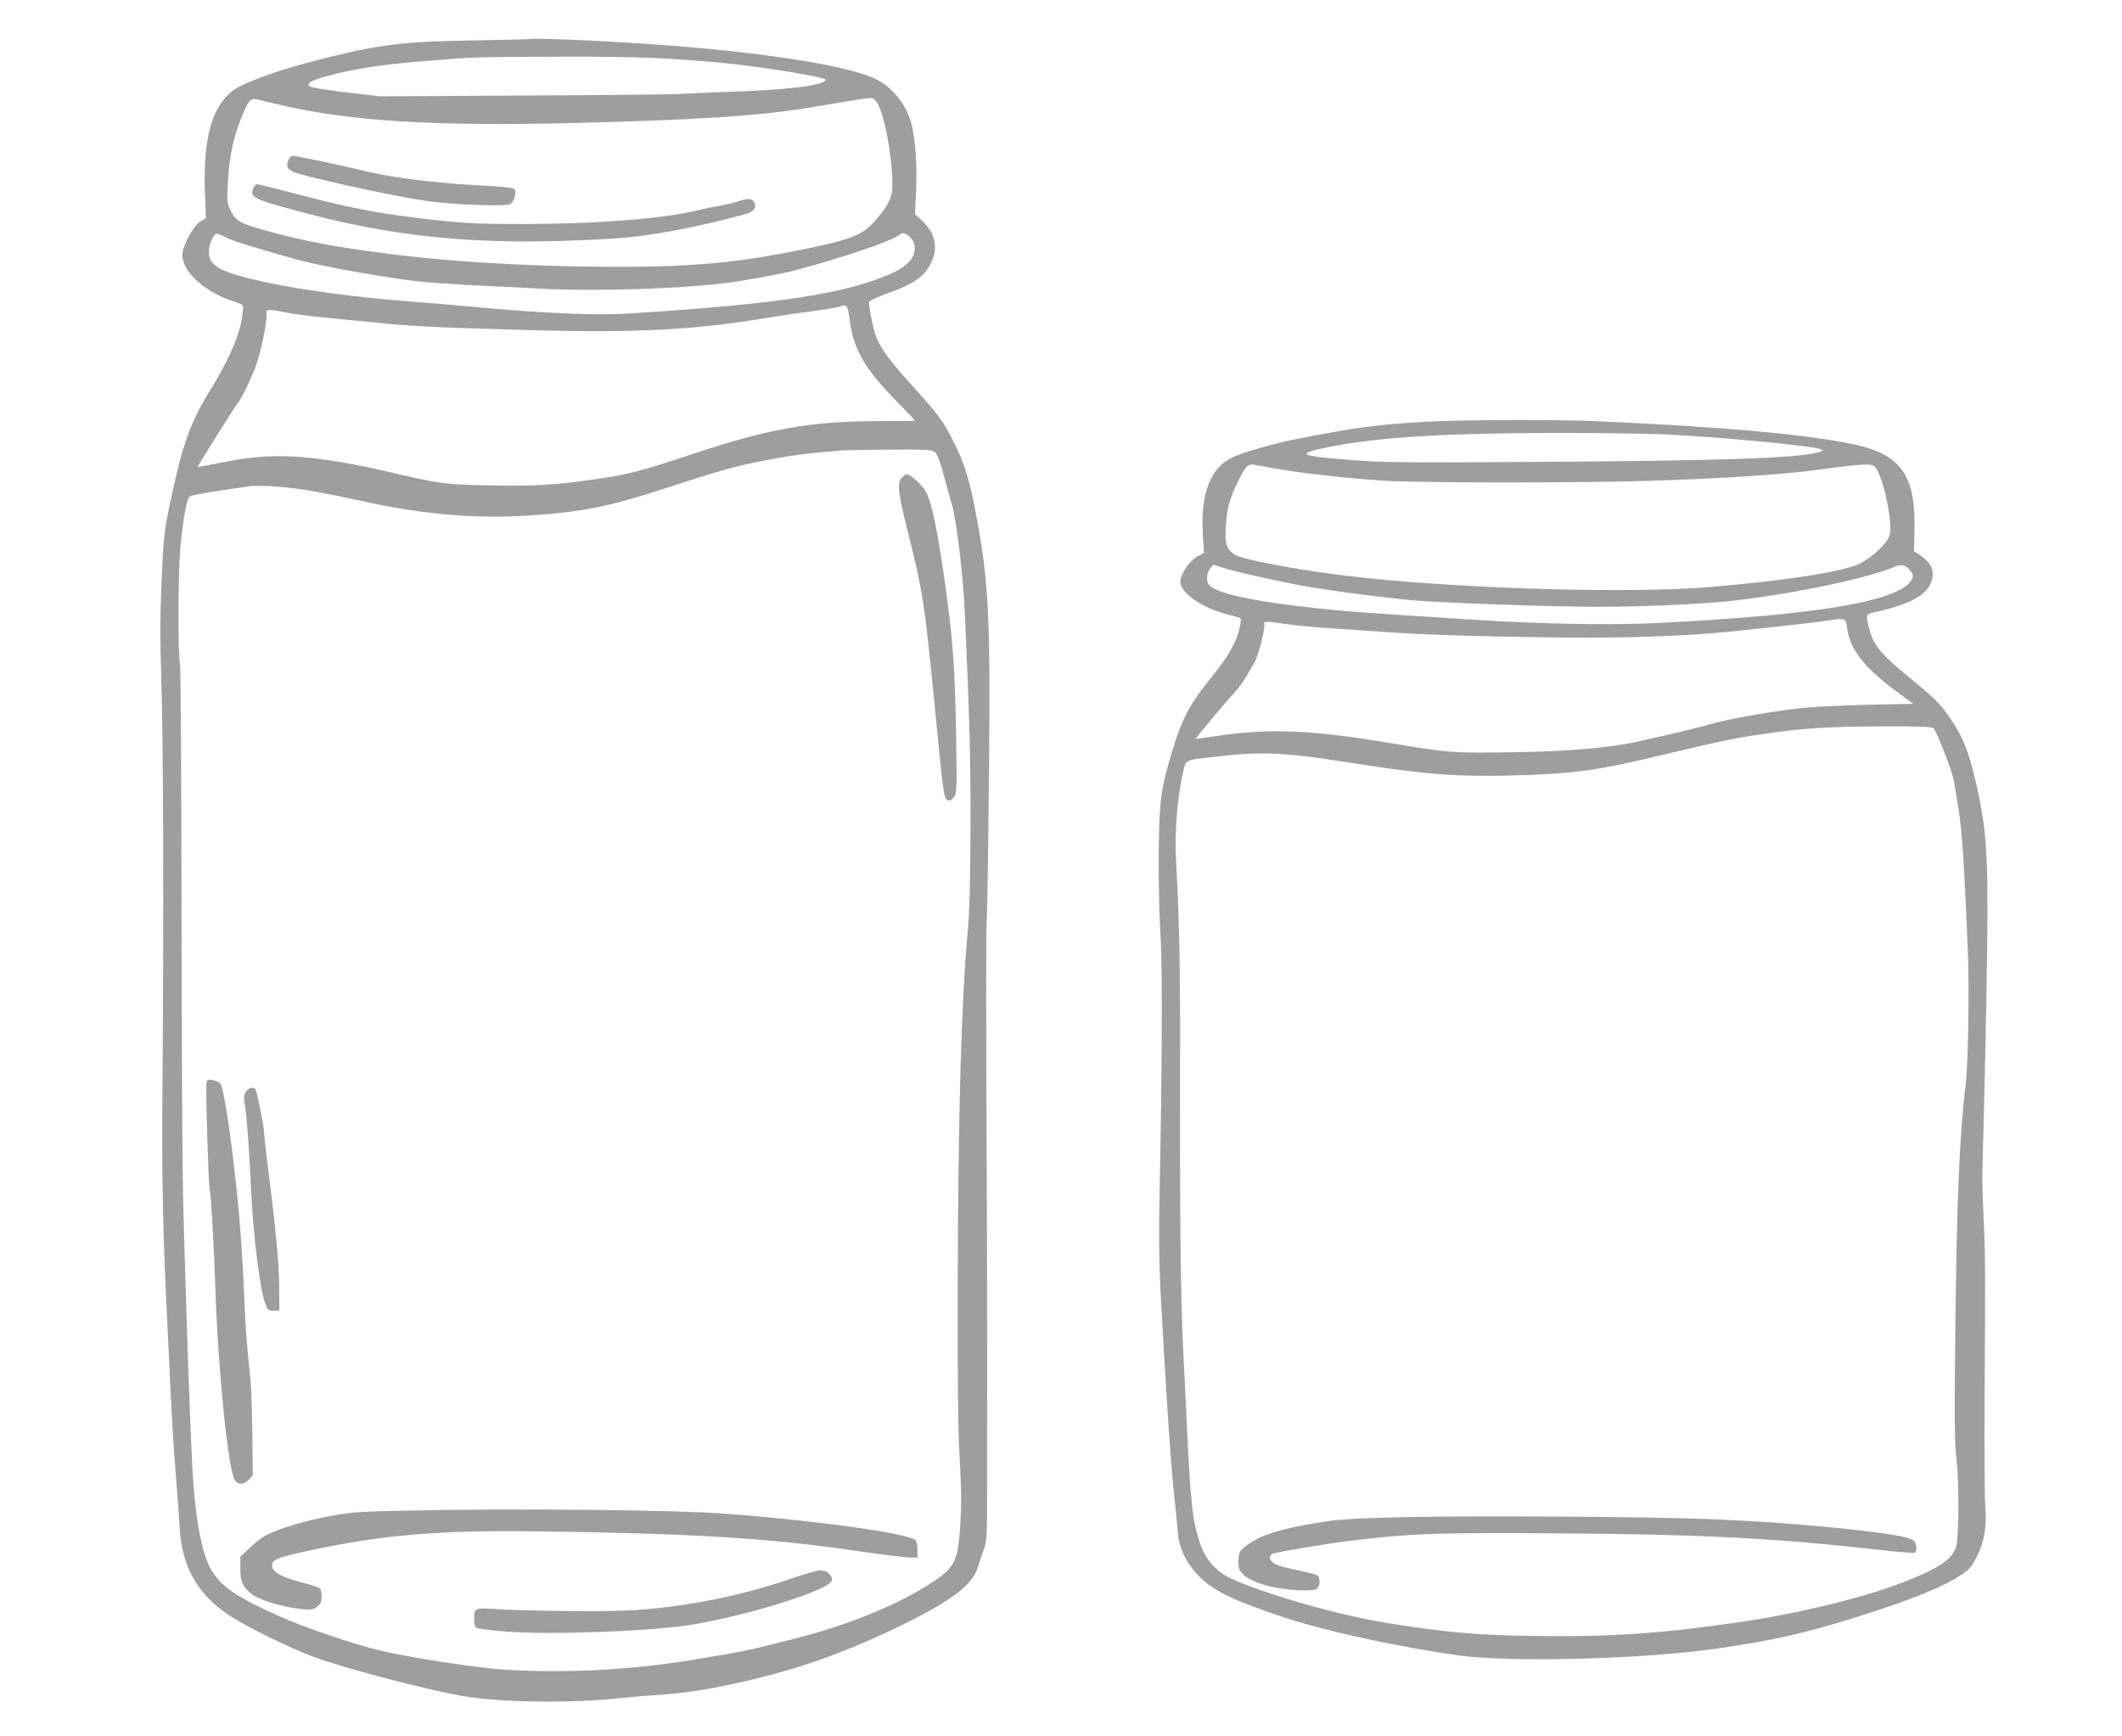 <?xml version="1.0" standalone="no"?>
<!DOCTYPE svg PUBLIC "-//W3C//DTD SVG 20010904//EN"
 "http://www.w3.org/TR/2001/REC-SVG-20010904/DTD/svg10.dtd">
<svg version="1.0" xmlns="http://www.w3.org/2000/svg"
 width="1280pt" height="1047pt" viewBox="0 0 1280 1047"
 preserveAspectRatio="xMidYMid meet">
<g transform="translate(0,1047) scale(0.1,-0.1)"
fill="#9e9e9e" stroke="none">
<path d="M3190 10234 c-8 -1 -161 -5 -340 -8 -424 -6 -573 -25 -950 -122 -246
-64 -449 -139 -508 -190 -118 -101 -167 -290 -156 -606 l6 -153 -35 -22 c-42
-27 -107 -147 -107 -200 0 -104 138 -227 315 -283 22 -7 44 -16 49 -21 5 -4 1
-47 -9 -101 -19 -101 -90 -256 -185 -408 -120 -192 -169 -328 -240 -665 -40
-189 -43 -215 -55 -480 -9 -215 -10 -355 -2 -605 12 -340 15 -1453 7 -2450 -5
-554 2 -894 30 -1445 5 -104 14 -293 20 -420 6 -126 19 -340 30 -475 11 -135
22 -288 25 -340 14 -220 110 -388 292 -509 96 -65 333 -183 493 -246 171 -67
691 -205 925 -245 225 -39 655 -44 960 -11 50 6 133 13 185 16 219 14 404 45
685 117 278 71 558 177 860 329 266 133 385 227 414 328 5 20 20 63 32 96 19
52 22 81 23 225 1 350 1 1424 -1 1815 -6 1380 -6 1665 0 1795 4 80 9 476 13
880 8 921 -2 1133 -77 1530 -38 207 -70 313 -131 434 -69 138 -90 167 -261
356 -175 195 -211 252 -238 386 -11 53 -19 103 -17 111 2 9 46 30 110 53 161
57 228 104 267 190 41 90 21 176 -55 247 l-45 42 7 143 c7 154 -6 330 -31 411
-34 114 -112 210 -212 260 -150 76 -639 156 -1238 202 -352 27 -814 48 -855
39z m856 -119 c126 -8 274 -20 329 -26 249 -26 605 -85 605 -99 0 -35 -236
-64 -620 -75 -107 -4 -217 -9 -245 -11 -27 -3 -448 -8 -935 -10 l-885 -5 -208
24 c-115 13 -214 30 -220 36 -18 18 10 35 93 59 175 48 338 73 640 97 266 21
266 21 771 23 306 1 517 -3 675 -13z m-2350 -279 c424 -98 921 -128 1769 -108
776 20 1135 44 1455 99 368 62 338 59 361 37 46 -46 100 -316 102 -504 1 -76
-17 -116 -88 -202 -87 -106 -145 -130 -470 -196 -329 -67 -579 -94 -925 -100
-519 -8 -1115 21 -1530 74 -359 45 -547 81 -790 150 -137 39 -162 55 -193 123
-17 40 -19 57 -12 165 9 167 36 283 96 422 30 71 44 83 82 74 18 -5 82 -20
143 -34z m3814 -825 c28 -69 -18 -138 -126 -187 -272 -124 -679 -187 -1575
-244 -202 -13 -494 -2 -894 34 -154 14 -370 33 -480 41 -294 22 -640 70 -848
116 -260 58 -327 95 -327 180 0 45 28 109 47 109 8 0 33 -10 56 -22 42 -22
149 -55 412 -129 128 -36 379 -84 645 -123 111 -17 295 -31 545 -42 83 -3 206
-10 275 -14 315 -18 807 -5 1115 30 120 14 353 56 440 79 326 88 601 183 638
220 16 16 62 -14 77 -48z m-384 -476 c22 -171 90 -289 281 -484 62 -64 113
-117 113 -118 0 -2 -100 -3 -223 -3 -401 0 -663 -46 -1109 -195 -323 -107
-396 -126 -588 -154 -251 -36 -357 -43 -630 -39 -288 5 -316 9 -665 91 -82 20
-233 48 -335 63 -237 34 -407 30 -630 -15 -80 -16 -146 -28 -147 -27 -3 3 225
367 242 386 18 21 58 101 100 200 35 85 81 304 72 342 -6 23 22 24 118 3 39
-8 142 -22 230 -30 88 -8 230 -23 315 -31 205 -22 385 -30 925 -45 639 -18
1002 1 1445 76 80 13 203 31 274 40 71 9 138 21 150 25 44 18 50 9 62 -85z
m511 -790 c15 -10 30 -48 53 -132 17 -65 41 -147 51 -183 29 -95 68 -425 79
-660 29 -639 35 -870 34 -1295 -1 -340 -6 -517 -18 -640 -37 -406 -56 -1062
-59 -2110 -1 -614 2 -889 12 -1055 10 -170 11 -265 4 -391 -15 -237 -32 -267
-208 -377 -199 -123 -486 -238 -798 -317 -269 -69 -310 -77 -607 -126 -379
-62 -772 -82 -1140 -59 -157 9 -578 74 -755 117 -142 33 -459 141 -596 203
-275 123 -367 188 -425 301 -57 113 -95 352 -108 689 -4 80 -9 197 -11 260 -8
172 -33 966 -41 1285 -4 154 -8 933 -9 1730 -1 798 -5 1464 -9 1480 -13 49
-12 548 1 695 7 74 19 175 29 223 14 73 20 90 38 97 21 7 219 40 351 57 36 5
116 3 200 -5 128 -12 198 -24 545 -98 317 -67 629 -92 912 -75 334 20 500 52
833 160 354 116 443 140 625 175 160 31 250 42 455 59 22 2 153 4 290 5 206 2
254 -1 272 -13z"/>
<path d="M1739 9504 c-16 -43 -3 -62 54 -79 188 -54 628 -147 800 -170 166
-21 457 -31 484 -16 25 13 42 76 25 93 -6 6 -91 14 -194 19 -249 12 -517 44
-668 79 -215 50 -451 100 -471 100 -12 0 -23 -10 -30 -26z"/>
<path d="M1528 9335 c-26 -57 -1 -68 352 -160 570 -148 1089 -189 1815 -144
220 13 497 65 807 149 45 13 64 41 48 70 -13 24 -42 25 -100 5 -23 -8 -72 -20
-108 -26 -37 -6 -101 -19 -142 -29 -198 -49 -605 -81 -1040 -81 -273 0 -346 3
-545 25 -315 36 -477 65 -775 143 -140 36 -265 68 -277 70 -17 4 -25 -1 -35
-22z"/>
<path d="M5440 7590 c-30 -30 -24 -92 36 -328 90 -357 101 -428 160 -1027 51
-530 57 -577 77 -589 15 -9 22 -6 39 14 20 25 21 32 15 390 -6 378 -19 557
-62 870 -49 353 -85 523 -122 588 -22 39 -93 102 -115 102 -4 0 -17 -9 -28
-20z"/>
<path d="M1246 3943 c-7 -21 11 -613 19 -648 9 -39 25 -334 35 -621 16 -475
77 -1068 116 -1131 19 -31 55 -29 85 3 l24 26 -3 256 c-2 142 -7 295 -13 342
-16 143 -29 299 -33 420 -11 274 -28 521 -52 735 -34 320 -77 592 -95 610 -8
8 -28 17 -46 21 -25 5 -32 2 -37 -13z"/>
<path d="M1484 3885 c-14 -21 -15 -34 -6 -87 11 -63 26 -272 37 -513 12 -261
53 -591 83 -672 16 -45 20 -48 52 -48 l35 0 -1 155 c-2 145 -21 342 -73 755
-11 83 -19 161 -19 175 0 22 -34 197 -48 243 -8 25 -41 21 -60 -8z"/>
<path d="M2450 1359 c-280 -6 -331 -9 -460 -33 -154 -28 -329 -82 -395 -121
-22 -14 -64 -46 -92 -74 l-53 -49 0 -75 c0 -75 12 -104 60 -145 46 -40 189
-85 310 -97 57 -6 68 -4 93 15 21 16 27 30 27 58 0 20 -4 43 -8 49 -4 7 -52
24 -106 37 -123 32 -180 62 -184 98 -5 41 23 53 228 97 430 93 785 123 1359
115 949 -12 1422 -41 1958 -121 137 -20 271 -36 298 -37 l50 -1 -1 48 c0 26
-5 52 -10 57 -41 41 -587 118 -1144 160 -305 24 -1289 33 -1930 19z"/>
<path d="M4775 950 c-296 -103 -614 -167 -940 -191 -146 -11 -638 -7 -859 7
-112 7 -116 5 -116 -63 0 -31 5 -45 18 -52 10 -5 92 -15 182 -22 268 -20 862
2 1106 41 344 55 844 212 852 268 5 31 -32 62 -70 61 -18 0 -96 -23 -173 -49z"/>
<path d="M8685 7930 c-115 -4 -277 -15 -360 -25 -146 -16 -201 -25 -485 -79
-144 -27 -350 -86 -412 -117 -128 -65 -186 -218 -173 -454 l7 -120 -37 -20
c-49 -25 -105 -108 -105 -154 0 -68 133 -159 285 -197 39 -9 74 -20 78 -24 5
-4 -1 -41 -12 -81 -21 -75 -71 -159 -154 -262 -148 -180 -192 -268 -263 -514
-34 -119 -48 -188 -55 -278 -14 -161 -13 -544 2 -791 11 -197 9 -808 -7 -1569
-4 -185 -2 -390 5 -535 25 -488 62 -1061 81 -1235 11 -99 22 -211 25 -249 7
-101 57 -196 144 -279 82 -77 205 -135 493 -231 252 -84 698 -181 1063 -231
325 -44 1139 -21 1580 46 322 48 502 89 795 180 327 102 527 181 640 254 57
36 70 50 103 114 47 92 62 182 52 311 -4 52 -5 334 -4 625 5 794 5 892 -6
1110 -5 110 -9 241 -7 290 13 482 23 906 28 1300 9 597 -3 765 -71 1051 -42
177 -74 257 -146 364 -63 94 -94 125 -282 279 -142 117 -188 175 -211 267 -23
90 -23 89 42 104 182 40 287 92 322 159 37 73 19 129 -57 182 l-38 25 3 111
c10 343 -77 471 -362 532 -277 60 -778 106 -1541 140 -211 10 -682 10 -960 1z
m1367 -80 c348 -18 874 -68 930 -89 21 -8 20 -9 -19 -20 -127 -35 -587 -50
-1723 -57 -771 -5 -901 -4 -1095 12 -313 24 -334 37 -129 78 286 58 690 83
1351 85 265 0 573 -4 685 -9z m-2341 -209 c148 -26 428 -57 633 -70 202 -14
1192 -14 1606 -1 444 14 795 37 1010 66 282 38 332 40 351 18 49 -59 108 -336
87 -412 -13 -48 -104 -134 -182 -172 -98 -48 -435 -101 -896 -140 -469 -40
-1428 -14 -2090 55 -334 35 -733 107 -784 141 -48 31 -59 67 -52 170 7 107 25
173 73 269 47 94 60 108 98 102 16 -3 82 -15 146 -26z m3813 -615 c19 -25 19
-29 6 -54 -72 -127 -554 -210 -1520 -259 -292 -15 -722 -7 -1150 21 -682 44
-709 46 -905 66 -371 39 -602 87 -657 137 -23 21 -23 71 1 103 l19 24 59 -18
c60 -20 167 -45 412 -96 136 -29 471 -75 716 -99 156 -16 863 -41 1133 -41
245 0 579 14 757 31 357 34 857 136 1030 209 47 20 71 14 99 -24z m-382 -345
c15 -125 104 -239 298 -382 l101 -74 -288 -6 c-171 -4 -341 -13 -418 -23 -192
-24 -409 -63 -505 -90 -124 -36 -454 -112 -535 -125 -190 -30 -372 -43 -673
-48 -354 -6 -388 -3 -722 53 -466 79 -733 92 -1025 50 -88 -13 -161 -23 -162
-22 -3 3 174 215 227 271 25 28 59 73 75 100 15 28 38 66 50 85 24 39 69 214
61 236 -7 18 14 18 140 -1 54 -8 176 -19 269 -25 94 -6 226 -15 295 -20 249
-18 533 -28 1065 -35 387 -5 775 8 1035 35 337 35 554 60 610 69 92 14 94 13
102 -48z m521 -603 c14 -11 92 -204 117 -293 5 -16 20 -104 34 -195 23 -153
32 -300 55 -825 11 -253 4 -708 -13 -845 -37 -304 -54 -720 -62 -1525 -5 -479
-4 -634 7 -720 17 -138 16 -469 -1 -531 -22 -79 -103 -133 -325 -219 -237 -92
-632 -188 -985 -239 -475 -69 -780 -90 -1235 -83 -349 4 -550 23 -910 82 -288
48 -725 174 -922 266 -90 43 -153 115 -186 215 -46 142 -57 244 -82 799 -3 66
-8 158 -10 205 -22 379 -28 808 -27 1635 2 835 -1 1033 -25 1499 -7 148 9 346
38 483 23 107 6 96 184 117 285 35 428 29 795 -29 474 -75 665 -91 1015 -82
366 10 504 28 895 122 380 90 439 103 625 129 241 35 367 43 711 45 218 1 294
-2 307 -11z"/>
<path d="M8490 1320 c-245 -5 -391 -12 -473 -24 -226 -32 -373 -70 -452 -118
-84 -51 -95 -65 -95 -124 0 -45 4 -56 32 -83 51 -49 198 -89 349 -93 52 -2 82
2 93 11 19 16 21 64 4 78 -7 6 -58 19 -114 31 -56 11 -117 27 -137 37 -41 19
-49 48 -19 64 20 10 337 63 482 80 338 40 481 46 1050 44 986 -4 1452 -25
2108 -99 122 -14 227 -22 232 -19 13 8 13 41 0 65 -14 26 -109 45 -380 75
-272 30 -574 52 -895 64 -327 13 -1351 20 -1785 11z"/>
</g>
</svg>
